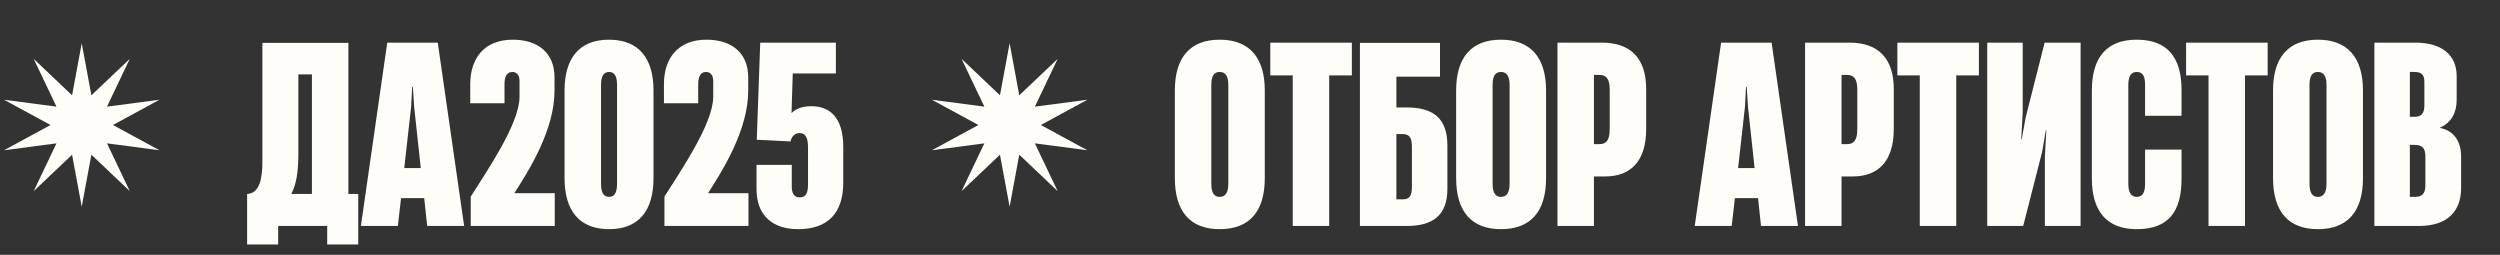 <?xml version="1.0" encoding="UTF-8"?> <svg xmlns="http://www.w3.org/2000/svg" width="520" height="53" viewBox="0 0 520 53" fill="none"><rect x="0" y="0" width="520" height="53" fill="#333333" stroke="none"/><path d="M72.464 8.921V40.337H74.514V50.844H68.057V47H57.858V50.844H51.401V40.337H51.503C53.912 40.184 54.578 37.263 54.578 33.726V8.921H72.464ZM62.06 15.481V31.881C62.06 35.52 61.702 38.288 60.574 40.337H64.879V15.481H62.06ZM96.54 47H88.853L88.237 41.209H83.42L82.754 47H75.066L80.55 8.87H91.056L96.54 47ZM85.521 22.144L84.086 34.956H87.52L86.136 22.144L85.88 18.095H85.726L85.521 22.144ZM115.39 47H97.914V40.901C101.091 35.828 108.061 25.783 108.061 20.145V16.814C108.061 15.738 107.549 14.969 106.575 14.969C105.242 14.969 104.935 16.25 104.935 17.531V21.478H97.811V17.531C97.811 11.996 100.835 8.255 106.677 8.255C111.802 8.255 115.339 10.92 115.339 16.096V18.864C115.339 26.961 110.162 35.212 106.985 40.184H115.39V47ZM126.704 47.666C120.503 47.666 117.428 43.822 117.428 37.057V18.813C117.428 12.099 120.503 8.255 126.653 8.255C132.905 8.255 135.929 12.15 135.929 18.813V37.057C135.929 43.822 132.854 47.666 126.704 47.666ZM126.704 40.953C127.832 40.953 128.344 40.03 128.344 38.236V17.634C128.344 15.891 127.832 14.969 126.704 14.969C125.525 14.969 125.013 15.891 125.013 17.634V38.236C125.013 40.03 125.525 40.953 126.704 40.953ZM155.679 47H138.203V40.901C141.38 35.828 148.35 25.783 148.35 20.145V16.814C148.35 15.738 147.838 14.969 146.864 14.969C145.532 14.969 145.224 16.25 145.224 17.531V21.478H138.1V17.531C138.1 11.996 141.124 8.255 146.967 8.255C152.091 8.255 155.628 10.92 155.628 16.096V18.864C155.628 26.961 150.452 35.212 147.274 40.184H155.679V47ZM166.019 47.666C160.741 47.666 157.358 44.847 157.358 39.364V34.29H164.687V38.8C164.687 40.081 165.097 41.055 166.327 41.055C167.711 41.055 168.069 40.081 168.069 38.236V30.651C168.069 28.499 167.454 27.679 166.327 27.679C165.404 27.679 164.789 28.243 164.482 29.165V29.421L157.409 29.063L158.127 8.87H173.861V15.276H164.892L164.636 23.528C165.507 22.656 166.737 22.093 168.787 22.093C172.426 22.093 175.398 24.245 175.398 30.549V37.98C175.398 44.438 172.067 47.666 166.019 47.666Z" fill="#FFFDF8"></path><path d="M253.697 47.666C247.598 47.666 244.369 44.028 244.369 37.057V18.813C244.369 11.894 247.598 8.255 253.697 8.255C259.795 8.255 263.075 11.894 263.075 18.813V37.057C263.075 44.028 259.847 47.666 253.697 47.666ZM253.697 40.953C254.824 40.953 255.49 40.133 255.49 38.236V17.634C255.49 15.738 254.824 14.969 253.697 14.969C252.569 14.969 251.954 15.738 251.954 17.634V38.236C251.954 40.133 252.569 40.953 253.697 40.953ZM276.472 47H268.887V15.686H264.223V8.87H281.187V15.686H276.472V47ZM290.449 22.349H292.601C297.982 22.349 301.057 24.501 301.057 30.241V39.261C301.057 44.847 297.982 47 292.601 47H282.864V8.921H299.52V15.943H290.449V22.349ZM293.677 38.903V30.549C293.677 28.704 293.216 27.884 291.73 27.884H290.449V41.465H291.832C293.216 41.465 293.677 40.645 293.677 38.903ZM312.203 47.666C306.105 47.666 302.876 44.028 302.876 37.057V18.813C302.876 11.894 306.105 8.255 312.203 8.255C318.302 8.255 321.582 11.894 321.582 18.813V37.057C321.582 44.028 318.353 47.666 312.203 47.666ZM312.203 40.953C313.331 40.953 313.997 40.133 313.997 38.236V17.634C313.997 15.738 313.331 14.969 312.203 14.969C311.076 14.969 310.461 15.738 310.461 17.634V38.236C310.461 40.133 311.076 40.953 312.203 40.953ZM331.539 47H323.954V8.87H333.23C339.072 8.87 342.404 12.048 342.404 18.505V26.859C342.404 33.573 339.124 36.699 333.896 36.699H331.539V47ZM331.539 15.584V29.985H332.615C333.947 29.985 334.819 29.37 334.819 26.859V18.659C334.819 16.301 334.05 15.584 332.666 15.584H331.539ZM373.977 47H366.29L365.675 41.209H360.858L360.191 47H352.504L357.988 8.87H368.494L373.977 47ZM362.959 22.144L361.524 34.956H364.958L363.574 22.144L363.318 18.095H363.164L362.959 22.144ZM383.039 47H375.454V8.87H384.73C390.572 8.87 393.904 12.048 393.904 18.505V26.859C393.904 33.573 390.624 36.699 385.396 36.699H383.039V47ZM383.039 15.584V29.985H384.115C385.447 29.985 386.319 29.37 386.319 26.859V18.659C386.319 16.301 385.55 15.584 384.166 15.584H383.039ZM406.898 47H399.313V15.686H394.65V8.87H411.613V15.686H406.898V47ZM432.765 8.87V47H425.334V32.548L425.642 27.064H425.539L424.77 31.574L420.824 47H413.342V8.87H420.722V23.476L420.414 28.96H420.517L421.337 24.45L425.283 8.87H432.765ZM444.432 47.666C438.333 47.666 435.104 44.079 435.104 37.109V18.864C435.104 11.843 438.282 8.255 444.432 8.255C450.736 8.255 453.759 11.843 453.759 18.71V24.091H446.174V17.634C446.174 15.943 445.764 14.969 444.432 14.969C443.356 14.969 442.689 15.738 442.689 17.634V38.236C442.689 40.133 443.356 40.953 444.432 40.953C445.611 40.953 446.174 40.133 446.174 38.288V31.113H453.759V37.211C453.759 44.079 450.992 47.666 444.432 47.666ZM466.957 47H459.372V15.686H454.708V8.87H471.672V15.686H466.957V47ZM482.119 47.666C476.02 47.666 472.791 44.028 472.791 37.057V18.813C472.791 11.894 476.02 8.255 482.119 8.255C488.217 8.255 491.497 11.894 491.497 18.813V37.057C491.497 44.028 488.269 47.666 482.119 47.666ZM482.119 40.953C483.246 40.953 483.912 40.133 483.912 38.236V17.634C483.912 15.738 483.246 14.969 482.119 14.969C480.991 14.969 480.376 15.738 480.376 17.634V38.236C480.376 40.133 480.991 40.953 482.119 40.953ZM503.145 47H493.869V8.87H502.427C507.86 8.87 510.986 11.433 510.986 15.789V20.76C510.986 23.22 510.064 25.424 507.501 26.551V26.603C510.576 27.218 511.909 29.575 511.909 32.599V39.108C511.909 43.925 509.09 47 503.145 47ZM501.249 14.969V24.296H502.222C503.709 24.296 504.272 23.528 504.272 21.888V17.07C504.272 15.584 503.709 14.969 502.222 14.969H501.249ZM501.249 30.139V40.953H502.274C503.862 40.953 504.477 40.235 504.477 38.544V32.496C504.477 30.805 503.811 30.139 502.222 30.139H501.249Z" fill="#FFFDF8"></path><path d="M17 9L19.007 19.824L26.992 12.247L22.253 22.183L33.168 20.747L23.493 26L33.168 31.253L22.253 29.817L26.992 39.753L19.007 32.176L17 43L14.993 32.176L7.008 39.753L11.747 29.817L0.832 31.253L10.507 26L0.832 20.747L11.747 22.183L7.008 12.247L14.993 19.824L17 9Z" fill="#FFFDF8"></path><path d="M210 9L212.007 19.824L219.992 12.247L215.253 22.183L226.168 20.747L216.493 26L226.168 31.253L215.253 29.817L219.992 39.753L212.007 32.176L210 43L207.993 32.176L200.008 39.753L204.747 29.817L193.832 31.253L203.507 26L193.832 20.747L204.747 22.183L200.008 12.247L207.993 19.824L210 9Z" fill="#FFFDF8"></path></svg> 
